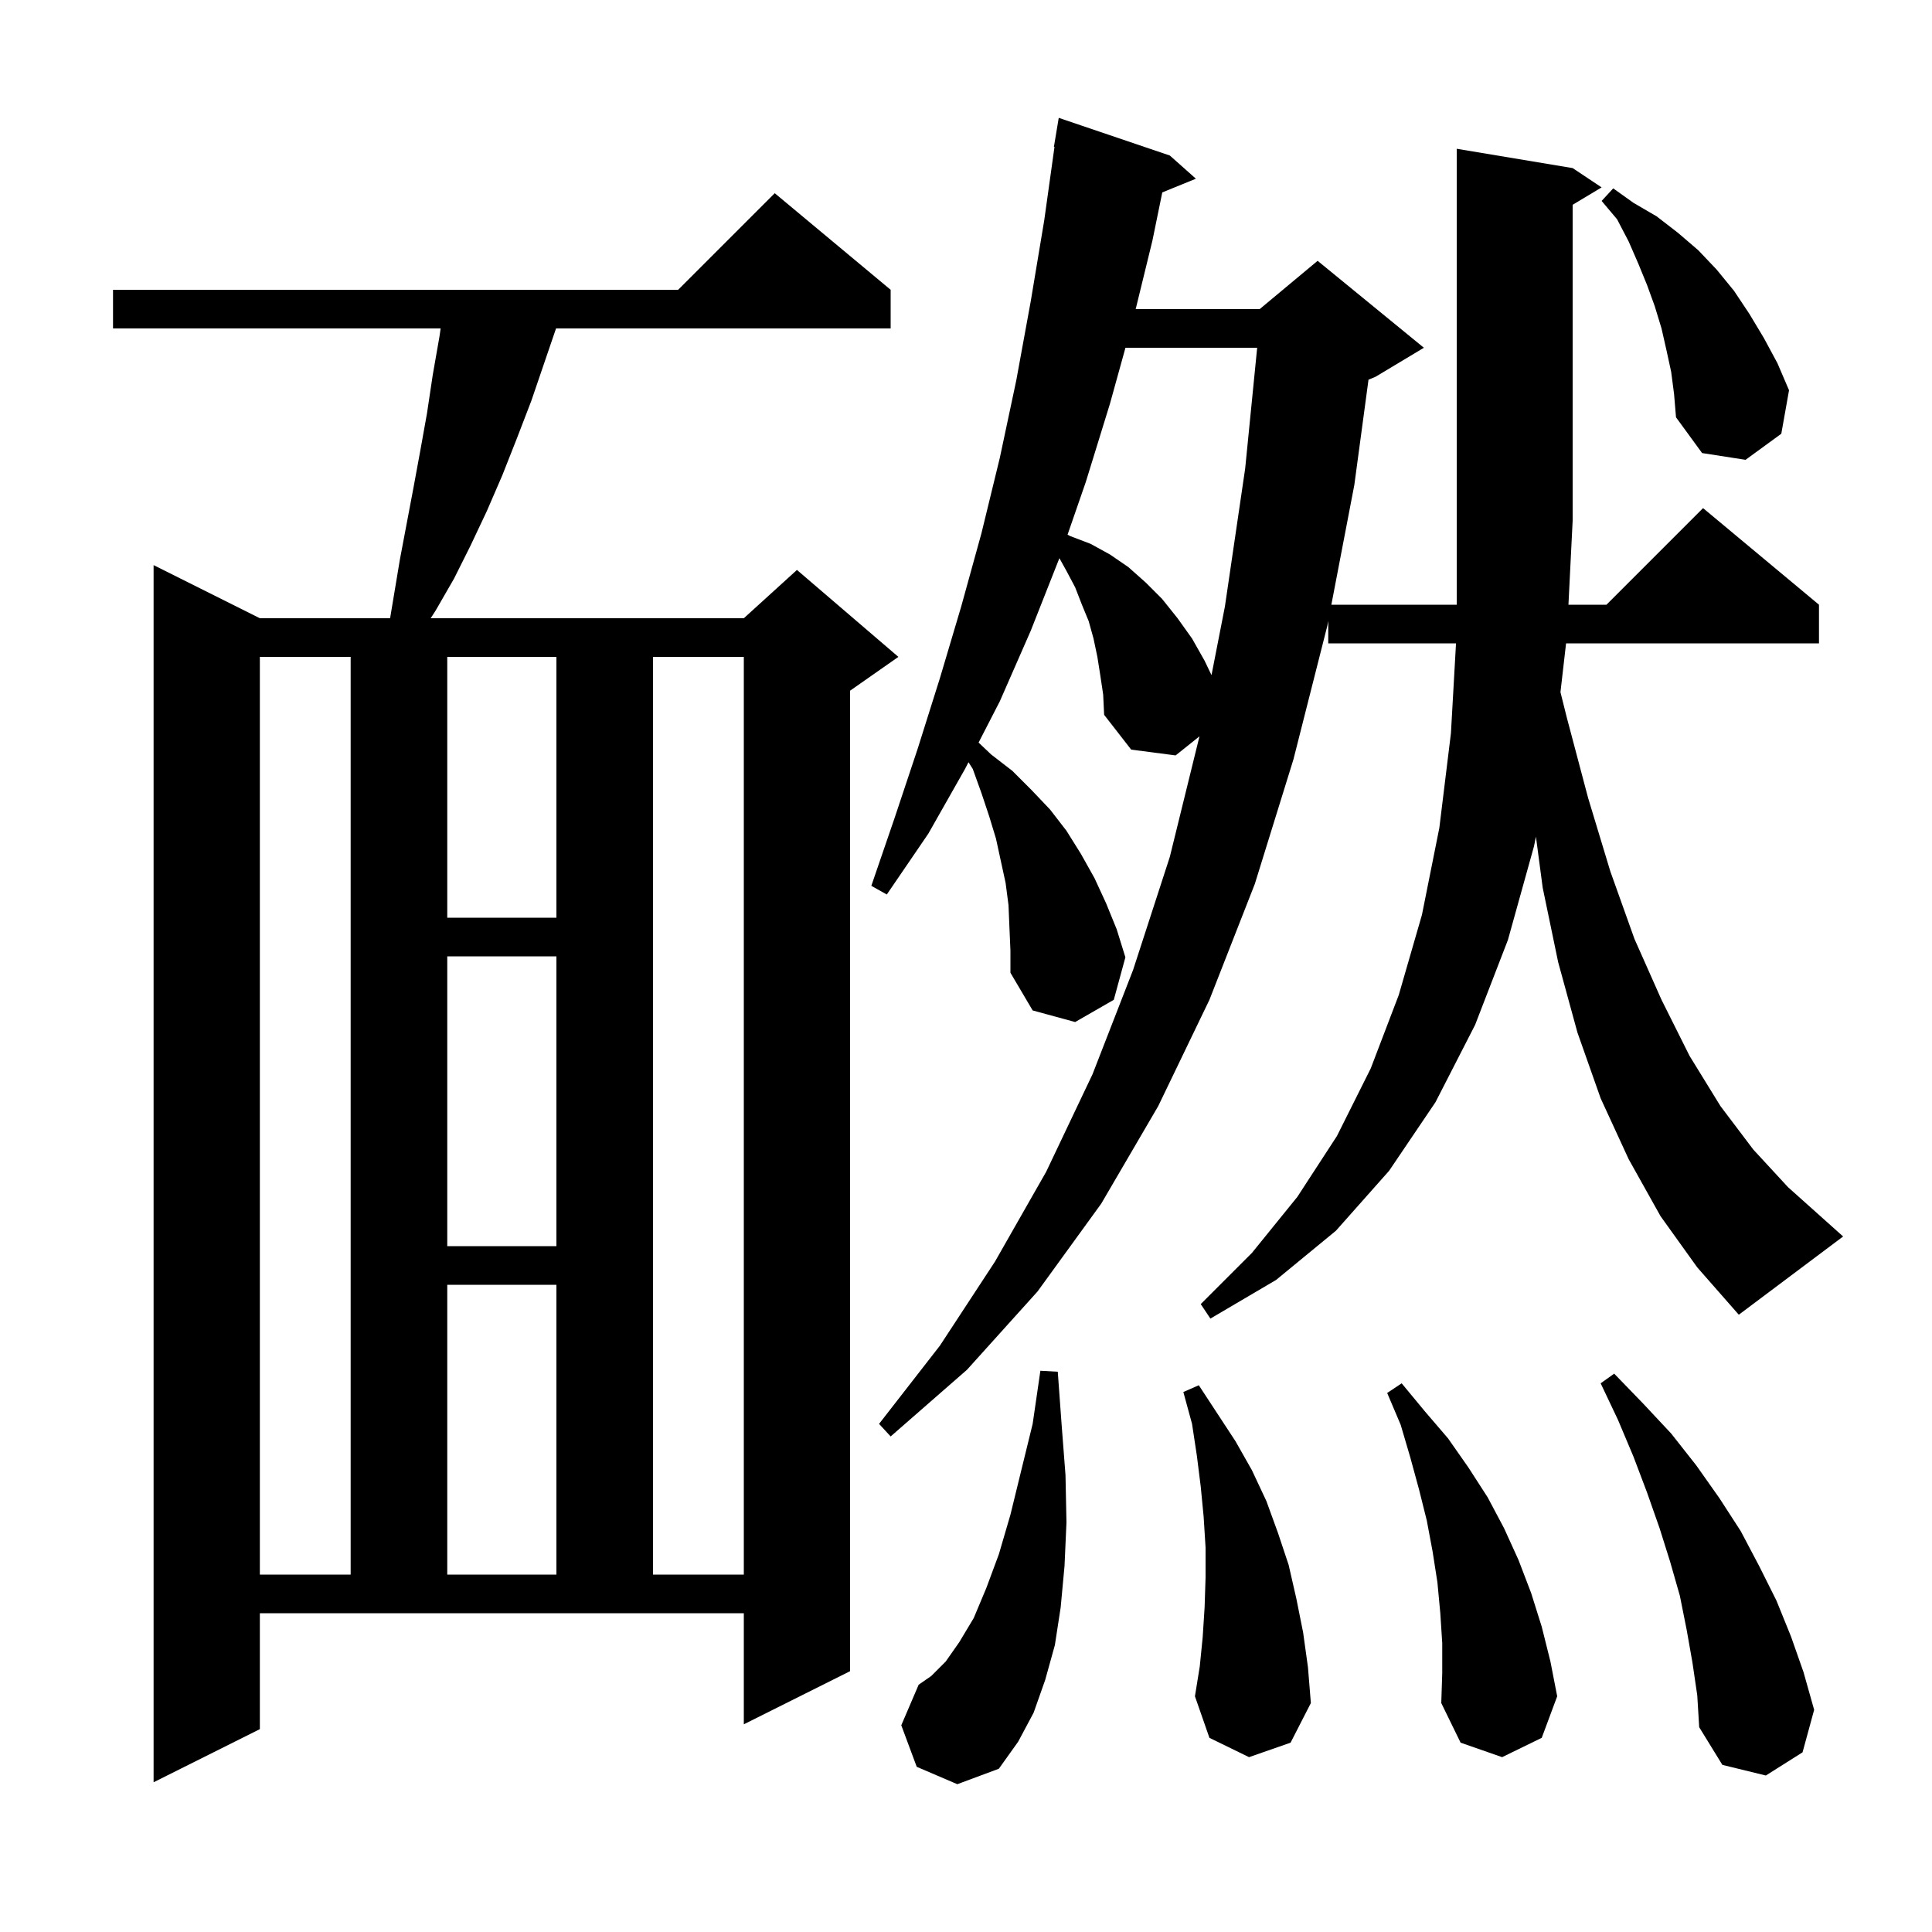 <svg xmlns="http://www.w3.org/2000/svg" xmlns:xlink="http://www.w3.org/1999/xlink" version="1.1" baseProfile="full" viewBox="0 0 200 200" width="200" height="200">
<g fill="black">
<path d="M 26.9 179.0 L 15.9 184.5 L 15.9 58.5 L 26.9 64.0 L 40.383 64.0 L 41.4 57.9 L 42.8 50.5 L 43.5 46.7 L 44.2 42.8 L 44.8 38.8 L 45.5 34.8 L 45.614 34.0 L 11.7 34.0 L 11.7 30.0 L 70.2 30.0 L 80.2 20.0 L 92.2 30.0 L 92.2 34.0 L 57.561 34.0 L 55.0 41.5 L 53.5 45.4 L 52.0 49.2 L 50.4 52.9 L 48.7 56.5 L 47.0 59.9 L 45.1 63.2 L 44.584 64.0 L 77.0 64.0 L 82.5 59.0 L 93.0 68.0 L 88.0 71.5 L 88.0 173.0 L 77.0 178.5 L 77.0 167.0 L 26.9 167.0 Z M 175.2 172.1 L 174.6 168.7 L 173.9 165.2 L 172.9 161.7 L 171.8 158.2 L 170.5 154.5 L 169.1 150.8 L 167.5 147.0 L 165.7 143.2 L 167.1 142.2 L 170.1 145.3 L 173.0 148.4 L 175.6 151.7 L 178.0 155.1 L 180.2 158.5 L 182.1 162.1 L 183.9 165.7 L 185.4 169.4 L 186.7 173.1 L 187.8 177.0 L 186.6 181.4 L 182.8 183.8 L 178.3 182.7 L 175.9 178.8 L 175.7 175.5 Z M 94.9 182.9 L 93.3 178.6 L 95.1 174.4 L 96.4 173.5 L 97.9 172.0 L 99.3 170.0 L 100.8 167.5 L 102.1 164.4 L 103.4 160.9 L 104.6 156.8 L 105.7 152.3 L 106.9 147.4 L 107.7 141.9 L 109.5 142.0 L 109.9 147.5 L 110.3 152.7 L 110.4 157.6 L 110.2 162.1 L 109.8 166.4 L 109.2 170.3 L 108.2 173.9 L 107.0 177.3 L 105.4 180.3 L 103.4 183.1 L 99.1 184.7 Z M 149.3 170.1 L 149.1 167.0 L 148.8 163.8 L 148.3 160.6 L 147.7 157.4 L 146.9 154.2 L 146.0 150.9 L 145.0 147.5 L 143.6 144.2 L 145.1 143.2 L 147.5 146.1 L 149.9 148.9 L 152.0 151.9 L 154.0 155.0 L 155.7 158.2 L 157.2 161.5 L 158.5 164.9 L 159.6 168.4 L 160.5 172.0 L 161.2 175.6 L 159.6 179.9 L 155.5 181.9 L 151.2 180.4 L 149.2 176.3 L 149.3 173.2 Z M 129.3 181.9 L 125.2 179.9 L 123.7 175.6 L 124.2 172.5 L 124.5 169.5 L 124.7 166.4 L 124.8 163.3 L 124.8 160.2 L 124.6 157.0 L 124.3 153.9 L 123.9 150.7 L 123.4 147.4 L 122.5 144.1 L 124.1 143.4 L 127.9 149.2 L 129.6 152.2 L 131.1 155.4 L 132.3 158.7 L 133.4 162.0 L 134.2 165.5 L 134.9 169.0 L 135.4 172.6 L 135.7 176.3 L 133.6 180.4 Z M 26.9 68.0 L 26.9 163.0 L 36.3 163.0 L 36.3 68.0 Z M 46.3 133.0 L 46.3 163.0 L 57.6 163.0 L 57.6 133.0 Z M 67.6 68.0 L 67.6 163.0 L 77.0 163.0 L 77.0 68.0 Z M 162.8 17.4 L 165.8 19.4 L 162.8 21.2 L 162.8 53.9 L 162.365 62.6 L 166.3 62.6 L 176.3 52.6 L 188.3 62.6 L 188.3 66.6 L 162.119 66.6 L 161.538 71.653 L 162.2 74.3 L 164.4 82.6 L 166.7 90.2 L 169.2 97.2 L 172.0 103.5 L 174.9 109.3 L 178.1 114.5 L 181.5 119.0 L 185.1 122.9 L 190.8 128.0 L 180.0 136.1 L 175.7 131.2 L 171.9 125.9 L 168.6 120.0 L 165.7 113.7 L 163.3 106.9 L 161.3 99.6 L 159.7 91.9 L 158.999 86.613 L 158.8 87.6 L 156.1 97.3 L 152.7 106.1 L 148.6 114.1 L 143.8 121.2 L 138.3 127.4 L 132.1 132.5 L 125.3 136.5 L 124.3 135.0 L 129.6 129.7 L 134.3 123.9 L 138.4 117.6 L 141.9 110.6 L 144.8 103.0 L 147.2 94.7 L 149.0 85.7 L 150.2 75.9 L 150.726 66.6 L 137.5 66.6 L 137.5 64.279 L 137.4 64.8 L 133.9 78.6 L 129.9 91.5 L 125.2 103.5 L 119.9 114.5 L 114.0 124.6 L 107.4 133.7 L 100.1 141.8 L 92.2 148.7 L 91.0 147.4 L 97.3 139.3 L 103.0 130.6 L 108.3 121.3 L 113.1 111.2 L 117.3 100.4 L 121.1 88.7 L 124.169 76.225 L 121.7 78.2 L 117.1 77.6 L 114.3 74.0 L 114.2 71.9 L 113.9 69.9 L 113.6 68.0 L 113.2 66.1 L 112.7 64.3 L 112.0 62.6 L 111.3 60.8 L 110.4 59.1 L 109.668 57.782 L 106.7 65.3 L 103.5 72.6 L 101.303 76.871 L 102.6 78.1 L 104.8 79.8 L 106.8 81.8 L 108.7 83.8 L 110.4 86.0 L 111.9 88.4 L 113.3 90.9 L 114.5 93.5 L 115.6 96.2 L 116.5 99.1 L 115.3 103.5 L 111.3 105.8 L 106.9 104.6 L 104.6 100.7 L 104.6 98.4 L 104.5 96.1 L 104.4 93.7 L 104.1 91.4 L 103.1 86.8 L 102.4 84.5 L 101.6 82.1 L 100.7 79.6 L 100.258 78.905 L 99.9 79.6 L 96.1 86.3 L 91.8 92.6 L 90.2 91.7 L 92.6 84.7 L 95.0 77.5 L 97.3 70.2 L 99.5 62.8 L 101.6 55.2 L 103.5 47.4 L 105.2 39.4 L 106.7 31.2 L 108.1 22.8 L 109.16 15.204 L 109.1 15.2 L 109.6 12.2 L 121.1 16.1 L 123.8 18.5 L 120.319 19.918 L 119.3 24.9 L 117.566 32.0 L 130.4 32.0 L 136.4 27.0 L 147.4 36.0 L 142.4 39.0 L 141.667 39.306 L 140.2 50.2 L 137.822 62.6 L 150.8 62.6 L 150.8 15.4 Z M 46.3 99.0 L 46.3 129.0 L 57.6 129.0 L 57.6 99.0 Z M 46.3 68.0 L 46.3 95.0 L 57.6 95.0 L 57.6 68.0 Z M 116.507 36.0 L 114.9 41.8 L 112.4 49.9 L 110.514 55.349 L 110.8 55.5 L 112.9 56.3 L 114.9 57.4 L 116.8 58.7 L 118.6 60.3 L 120.3 62.0 L 121.9 64.0 L 123.4 66.1 L 124.7 68.4 L 125.414 69.888 L 126.8 62.8 L 128.9 48.5 L 130.142 36.0 Z M 173.0 38.5 L 172.5 36.2 L 172.0 34.0 L 171.3 31.7 L 170.5 29.5 L 169.6 27.3 L 168.6 25.0 L 167.4 22.7 L 165.8 20.8 L 167.0 19.5 L 169.1 21.0 L 171.5 22.4 L 173.7 24.1 L 175.8 25.9 L 177.7 27.9 L 179.5 30.1 L 181.1 32.5 L 182.6 35.0 L 184.0 37.6 L 185.2 40.4 L 184.4 44.9 L 180.7 47.6 L 176.2 46.9 L 173.5 43.2 L 173.3 40.8 Z " />
</g>
</svg>

